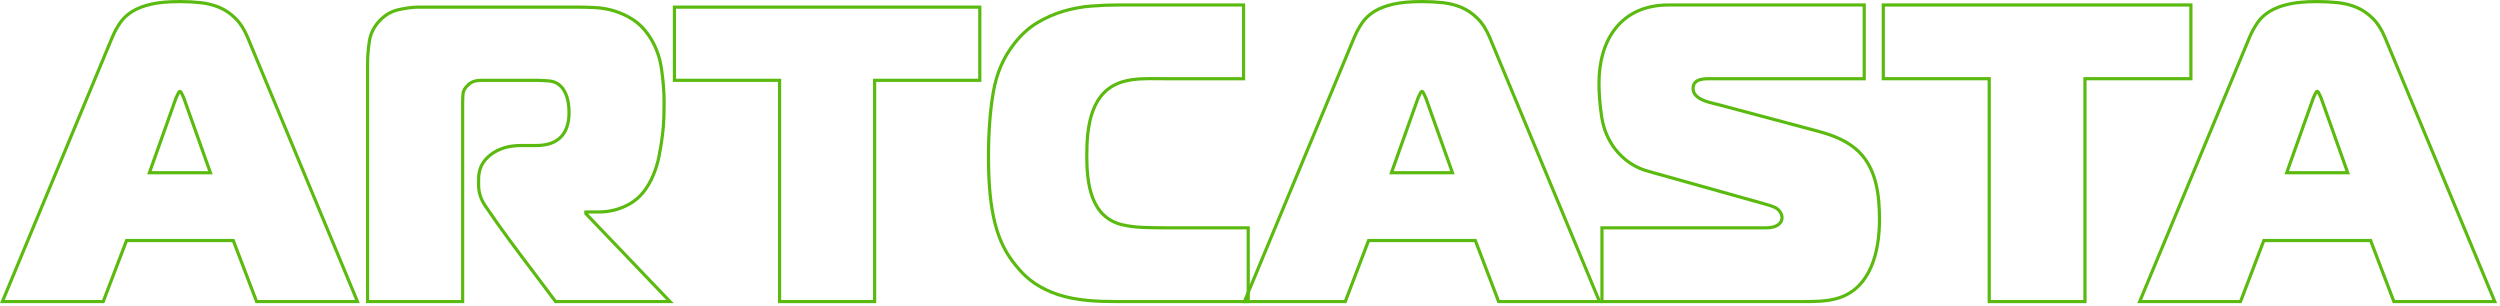 <?xml version="1.0" encoding="UTF-8"?> <svg xmlns="http://www.w3.org/2000/svg" width="785" height="96" viewBox="0 0 785 96" fill="none"> <path fill-rule="evenodd" clip-rule="evenodd" d="M131.402 2.74C129.687 2.74 127.652 2.999 125.297 3.519C123.03 4.022 121.049 5.198 119.353 7.065C117.747 8.842 116.778 10.887 116.443 13.21C116.093 15.611 115.92 17.854 115.92 19.939V94.191H144.768V32.487C144.768 31.333 144.81 30.281 144.898 29.338L144.898 29.337C145.003 28.245 145.622 27.237 146.64 26.311C148.071 24.887 149.862 24.719 151.61 24.719H168.119C169.54 24.719 171.007 24.79 172.516 24.924C175.174 25.159 176.86 26.736 177.86 28.745C178.85 30.734 179.186 33.171 179.186 35.259C179.186 38.743 178.309 41.497 176.47 43.379C174.629 45.262 171.904 46.19 168.383 46.19H163.623C159.837 46.19 156.76 47.137 154.355 48.993C151.962 50.841 150.784 53.205 150.784 56.121V58.11C150.784 60.289 151.432 62.349 152.748 64.3C157.67 71.599 162.987 78.635 168.308 85.675C170.448 88.507 172.589 91.34 174.705 94.191H209.208L183.466 67.288V66.06H187.927C191.451 66.06 194.687 65.201 197.648 63.484C200.568 61.791 202.907 58.938 204.639 54.871L204.639 54.87C205.417 53.058 206.024 51.068 206.455 48.899C206.892 46.707 207.242 44.559 207.503 42.458C207.767 40.359 207.922 38.417 207.966 36.632C208.011 34.828 208.034 33.4 208.034 32.352C208.034 28.86 207.748 25.232 207.181 21.468C206.619 17.747 205.344 14.427 203.36 11.498C201.895 9.349 200.226 7.685 198.354 6.496C194.876 4.278 190.841 3.06 186.715 2.875C184.78 2.787 183.116 2.74 181.721 2.74H131.402ZM125.081 2.543C127.482 2.013 129.593 1.74 131.402 1.74H181.721C183.136 1.74 184.816 1.788 186.76 1.876C191.051 2.068 195.257 3.335 198.891 5.652C200.894 6.925 202.658 8.692 204.187 10.936L204.188 10.938C206.26 13.997 207.587 17.459 208.169 21.319C208.744 25.128 209.034 28.805 209.034 32.352C209.034 33.412 209.011 34.85 208.966 36.657C208.92 38.48 208.763 40.455 208.495 42.581C208.231 44.709 207.877 46.88 207.435 49.094C206.992 51.324 206.367 53.381 205.559 55.264C203.766 59.473 201.303 62.521 198.15 64.349C195.032 66.157 191.623 67.06 187.927 67.06H184.632L211.549 95.191H174.201L174.051 94.989C171.899 92.086 169.714 89.195 167.527 86.301C162.199 79.252 156.856 72.181 151.918 64.859C150.5 62.755 149.784 60.502 149.784 58.11V56.121C149.784 52.885 151.114 50.232 153.744 48.202C156.36 46.183 159.666 45.19 163.623 45.19H168.383C171.737 45.19 174.163 44.309 175.755 42.68C177.349 41.049 178.186 38.587 178.186 35.259C178.186 33.254 177.86 30.989 176.965 29.19C176.08 27.413 174.659 26.117 172.428 25.921C170.945 25.788 169.507 25.719 168.119 25.719H151.61C149.894 25.719 148.467 25.899 147.338 27.027L147.33 27.035L147.321 27.043C146.407 27.873 145.967 28.67 145.894 29.431C145.81 30.337 145.768 31.356 145.768 32.487V95.191H114.92V19.939C114.92 17.8 115.097 15.508 115.453 13.067C115.818 10.543 116.875 8.315 118.612 6.394L118.613 6.393C120.437 4.385 122.596 3.094 125.081 2.543Z" fill="#5ABA0F"></path> <path fill-rule="evenodd" clip-rule="evenodd" d="M211.271 1.74H308.156V25.719H275.137V95.191H244.29V25.719H211.271V1.74ZM212.271 2.74V24.719H245.29V94.191H274.137V24.719H307.156V2.74H212.271Z" fill="#5ABA0F"></path> <path fill-rule="evenodd" clip-rule="evenodd" d="M351.094 2.062C348.445 2.062 345.664 2.177 342.749 2.4C339.856 2.619 336.985 3.146 334.137 3.978C331.297 4.805 328.563 6.006 325.939 7.58C323.336 9.141 320.986 11.272 318.892 13.979L318.889 13.984C315.574 18.166 313.412 23.14 312.406 28.92C311.393 34.74 310.885 41.542 310.885 49.328C310.885 53.75 311.059 57.679 311.409 61.117C311.763 64.558 312.292 67.614 312.992 70.29C313.697 72.963 314.574 75.322 315.62 77.367C316.668 79.419 317.888 81.274 319.279 82.929L319.285 82.936L319.291 82.944C321.124 85.302 323.126 87.194 325.294 88.625C327.475 90.061 329.829 91.196 332.359 92.024C338.201 93.933 344.515 94.191 350.694 94.191H391.438V72.039H366.127C363.639 72.039 361.238 71.997 358.923 71.91C356.592 71.821 354.43 71.55 352.444 71.1L352.443 71.1C347.165 69.891 344.226 66.474 342.624 62.281C341.034 58.116 340.75 53.164 340.75 48.793C340.75 44.156 341.069 38.984 342.708 34.603C344.356 30.198 347.352 26.566 352.685 25.099C356.211 24.123 359.971 24.163 363.56 24.2C364.244 24.208 364.923 24.215 365.592 24.215H389.977V2.062H351.094ZM342.673 1.403C345.61 1.178 348.417 1.062 351.094 1.062H390.977V25.215H365.592C364.9 25.215 364.207 25.208 363.513 25.201C359.922 25.165 356.328 25.128 352.951 26.063C347.997 27.425 345.208 30.773 343.644 34.953C342.071 39.158 341.75 44.177 341.75 48.793C341.75 53.148 342.037 57.942 343.559 61.924C345.069 65.877 347.782 69.007 352.666 70.125C354.584 70.56 356.683 70.824 358.961 70.911C361.262 70.998 363.65 71.039 366.127 71.039H392.438V95.191H350.694C344.505 95.191 338.053 94.937 332.048 92.975C329.435 92.119 326.999 90.946 324.744 89.46C322.474 87.963 320.396 85.993 318.507 83.565C317.068 81.851 315.808 79.935 314.73 77.822C313.645 75.702 312.745 73.274 312.025 70.544C311.31 67.809 310.772 64.7 310.414 61.219C310.06 57.739 309.885 53.775 309.885 49.328C309.885 41.501 310.395 34.64 311.421 28.749C312.453 22.822 314.676 17.69 318.103 13.365C320.263 10.572 322.704 8.354 325.425 6.722C328.12 5.106 330.931 3.87 333.857 3.018C336.77 2.167 339.709 1.628 342.673 1.403Z" fill="#5ABA0F"></path> <path fill-rule="evenodd" clip-rule="evenodd" d="M446.491 1C442.876 1 439.922 1.266 437.623 1.786C435.312 2.31 433.391 3.046 431.854 3.984C430.312 4.927 429.076 6.077 428.142 7.433C427.187 8.825 426.362 10.346 425.668 11.998C425.668 11.998 425.668 11.998 425.668 11.998L391.498 94.191H422.068L429.389 75.03H463.6L470.914 94.191H501.491L467.321 11.997C466.274 9.472 464.998 7.496 463.503 6.049L463.502 6.048C461.992 4.577 460.359 3.481 458.607 2.755C456.835 2.023 454.93 1.546 452.893 1.329C450.826 1.11 448.692 1 446.491 1ZM437.403 0.811C439.8 0.269 442.834 0 446.491 0C448.726 0 450.895 0.112 452.998 0.334C455.125 0.561 457.123 1.06 458.989 1.83C460.87 2.61 462.608 3.781 464.2 5.331C465.816 6.896 467.16 8.998 468.245 11.613L502.989 95.191H470.226L462.912 76.03H430.077L422.756 95.191H390L424.745 11.613L424.746 11.611C425.464 9.9 426.321 8.319 427.318 6.867C428.338 5.385 429.682 4.14 431.332 3.131C432.985 2.123 435.014 1.352 437.403 0.811ZM445.822 28.574C445.945 28.422 446.168 28.206 446.491 28.206C446.812 28.206 447.036 28.418 447.162 28.571C447.302 28.741 447.429 28.969 447.548 29.228L447.55 29.231C447.768 29.715 447.963 30.131 448.137 30.479L448.15 30.506L456.78 54.746H436.202L444.832 30.505L444.846 30.477C445.022 30.128 445.221 29.712 445.441 29.23C445.558 28.971 445.683 28.744 445.822 28.574ZM446.494 29.361C446.452 29.433 446.404 29.526 446.351 29.643C446.133 30.123 445.932 30.542 445.754 30.899L437.62 53.746H455.362L447.228 30.898C447.051 30.541 446.855 30.122 446.639 29.644C446.585 29.527 446.536 29.433 446.494 29.361Z" fill="#5ABA0F"></path> <path fill-rule="evenodd" clip-rule="evenodd" d="M56.491 1C52.876 1 49.922 1.266 47.624 1.786C45.312 2.31 43.391 3.046 41.854 3.984C40.312 4.927 39.076 6.077 38.142 7.433C37.187 8.825 36.362 10.346 35.669 11.998C35.669 11.998 35.669 11.998 35.668 11.998L1.499 94.191H32.068L39.389 75.03H73.601L80.915 94.191H111.491L77.322 11.997C76.275 9.472 74.999 7.496 73.504 6.049L73.502 6.048C71.992 4.577 70.36 3.481 68.607 2.755C66.835 2.023 64.931 1.546 62.894 1.329C60.827 1.11 58.693 1 56.491 1ZM47.403 0.811C49.8 0.269 52.835 0 56.491 0C58.726 0 60.896 0.112 62.999 0.334C65.125 0.561 67.124 1.06 68.989 1.83C70.871 2.61 72.608 3.781 74.2 5.331C75.817 6.896 77.16 8.998 78.245 11.613L112.99 95.191H80.226L72.912 76.03H40.078L32.757 95.191H0L34.746 11.613L34.746 11.611C35.465 9.9 36.322 8.319 37.318 6.867C38.339 5.385 39.682 4.14 41.333 3.131C42.985 2.123 45.015 1.352 47.403 0.811ZM55.822 28.574C55.946 28.422 56.168 28.206 56.491 28.206C56.813 28.206 57.036 28.418 57.162 28.571C57.303 28.741 57.43 28.969 57.549 29.228L57.55 29.231C57.769 29.715 57.964 30.131 58.137 30.479L58.15 30.506L66.78 54.746H46.203L54.833 30.505L54.847 30.477C55.022 30.128 55.221 29.712 55.441 29.23C55.558 28.971 55.683 28.744 55.822 28.574ZM56.494 29.361C56.452 29.433 56.405 29.526 56.352 29.643C56.133 30.123 55.933 30.542 55.754 30.899L47.62 53.746H65.363L57.228 30.898C57.051 30.541 56.855 30.122 56.639 29.644C56.586 29.527 56.537 29.433 56.494 29.361Z" fill="#5ABA0F"></path> <path fill-rule="evenodd" clip-rule="evenodd" d="M507.768 9.075C504.276 13.401 502.582 19.398 502.582 26.04C502.582 29.473 502.869 33.04 503.443 36.741C504.007 40.386 505.373 43.635 507.54 46.492C510.205 49.89 513.735 52.292 517.91 53.363L517.921 53.365L553.981 63.482C554.177 63.54 554.375 63.597 554.575 63.654C555.863 64.024 557.204 64.409 558.231 65.07L558.251 65.084L558.27 65.099C559.834 66.335 560.456 68.076 559.796 69.574C559.142 71.059 557.342 72.039 554.638 72.039H503.516V94.191H566.877C570.162 94.191 573.403 94.122 576.522 93.282C581.733 91.864 585.007 88.28 586.991 83.799C588.98 79.303 589.657 73.927 589.657 69.016C589.657 61.572 588.795 53.448 583.417 48.086C580.087 44.759 575.33 42.892 570.743 41.693L570.74 41.692L539.348 33.312C539.347 33.311 539.346 33.311 539.344 33.31C539.127 33.257 538.888 33.2 538.632 33.14C537.392 32.847 535.759 32.462 534.359 31.825C532.678 31.06 531.122 29.833 531.122 27.773C531.122 26.825 531.415 26.087 531.932 25.54C532.437 25.004 533.117 24.692 533.822 24.505C535.017 24.189 536.432 24.202 537.511 24.212C537.686 24.213 537.853 24.215 538.008 24.215H584.867V2.062H523.902C516.554 2.062 511.248 4.765 507.768 9.075ZM506.99 8.447C510.679 3.879 516.283 1.062 523.902 1.062H585.867V25.215H538.008C537.837 25.215 537.66 25.213 537.478 25.212C536.387 25.203 535.13 25.194 534.078 25.472C533.474 25.632 532.99 25.875 532.659 26.226C532.339 26.565 532.122 27.047 532.122 27.773C532.122 29.215 533.184 30.191 534.774 30.915C536.074 31.507 537.586 31.864 538.829 32.158C539.096 32.222 539.352 32.282 539.59 32.341L539.598 32.343L570.996 40.725C570.996 40.725 570.996 40.725 570.997 40.726C575.636 41.939 580.603 43.861 584.123 47.378C589.817 53.055 590.657 61.568 590.657 69.016C590.657 74 589.973 79.531 587.905 84.203C585.832 88.889 582.354 92.731 576.784 94.247L576.783 94.248C573.522 95.126 570.16 95.191 566.877 95.191H502.516V71.039H554.638C557.148 71.039 558.455 70.138 558.881 69.171C559.299 68.221 558.981 66.945 557.669 65.898C556.779 65.332 555.609 64.994 554.314 64.62C554.113 64.562 553.909 64.503 553.702 64.443C553.701 64.442 553.7 64.442 553.699 64.442L517.656 54.33C513.256 53.2 509.542 50.666 506.751 47.106L506.746 47.1C504.474 44.106 503.043 40.701 502.455 36.895C501.873 33.147 501.582 29.529 501.582 26.04C501.582 19.242 503.314 13 506.99 8.447Z" fill="#5ABA0F"></path> <path fill-rule="evenodd" clip-rule="evenodd" d="M590.856 1.062H688.441V25.215H655.182V95.191H624.116V25.215H590.856V1.062ZM591.856 2.062V24.215H625.116V94.191H654.182V24.215H687.441V2.062H591.856Z" fill="#5ABA0F"></path> <path fill-rule="evenodd" clip-rule="evenodd" d="M727.602 1C723.987 1 721.034 1.266 718.736 1.786C716.424 2.31 714.503 3.046 712.966 3.985C711.423 4.927 710.187 6.077 709.253 7.434C708.299 8.826 707.473 10.347 706.779 11.998C706.779 11.998 706.779 11.998 706.779 11.998L672.611 94.191H703.18L710.5 75.03H744.713L752.026 94.191H782.602L748.432 11.997C747.387 9.473 746.109 7.496 744.615 6.048L744.614 6.048C743.103 4.577 741.471 3.481 739.718 2.755C737.946 2.023 736.042 1.546 734.005 1.329C731.939 1.11 729.803 1 727.602 1ZM718.515 0.811C720.912 0.269 723.946 0 727.602 0C729.837 0 732.007 0.112 734.11 0.334C736.236 0.561 738.234 1.06 740.1 1.83C741.981 2.61 743.719 3.781 745.311 5.331C746.927 6.896 748.272 8.998 749.356 11.614L784.1 95.191H751.337L744.024 76.03H711.188L703.868 95.191H671.112L705.856 11.613L705.857 11.611C706.576 9.9 707.434 8.319 708.429 6.868C709.449 5.385 710.793 4.14 712.445 3.131C714.097 2.122 716.127 1.352 718.515 0.811ZM726.933 28.574C727.056 28.422 727.278 28.206 727.602 28.206C727.923 28.206 728.147 28.418 728.273 28.571C728.414 28.741 728.541 28.969 728.66 29.229L728.661 29.231C728.879 29.715 729.075 30.131 729.248 30.479L729.261 30.506L737.892 54.746H717.313L725.945 30.505L725.958 30.477C726.134 30.128 726.332 29.713 726.552 29.23M727.605 29.361C727.563 29.434 727.515 29.527 727.462 29.644C727.244 30.123 727.045 30.542 726.866 30.899L718.731 53.746H736.474L728.339 30.898C728.162 30.54 727.966 30.122 727.75 29.643C727.696 29.526 727.648 29.433 727.605 29.361Z" fill="#5ABA0F"></path> </svg> 